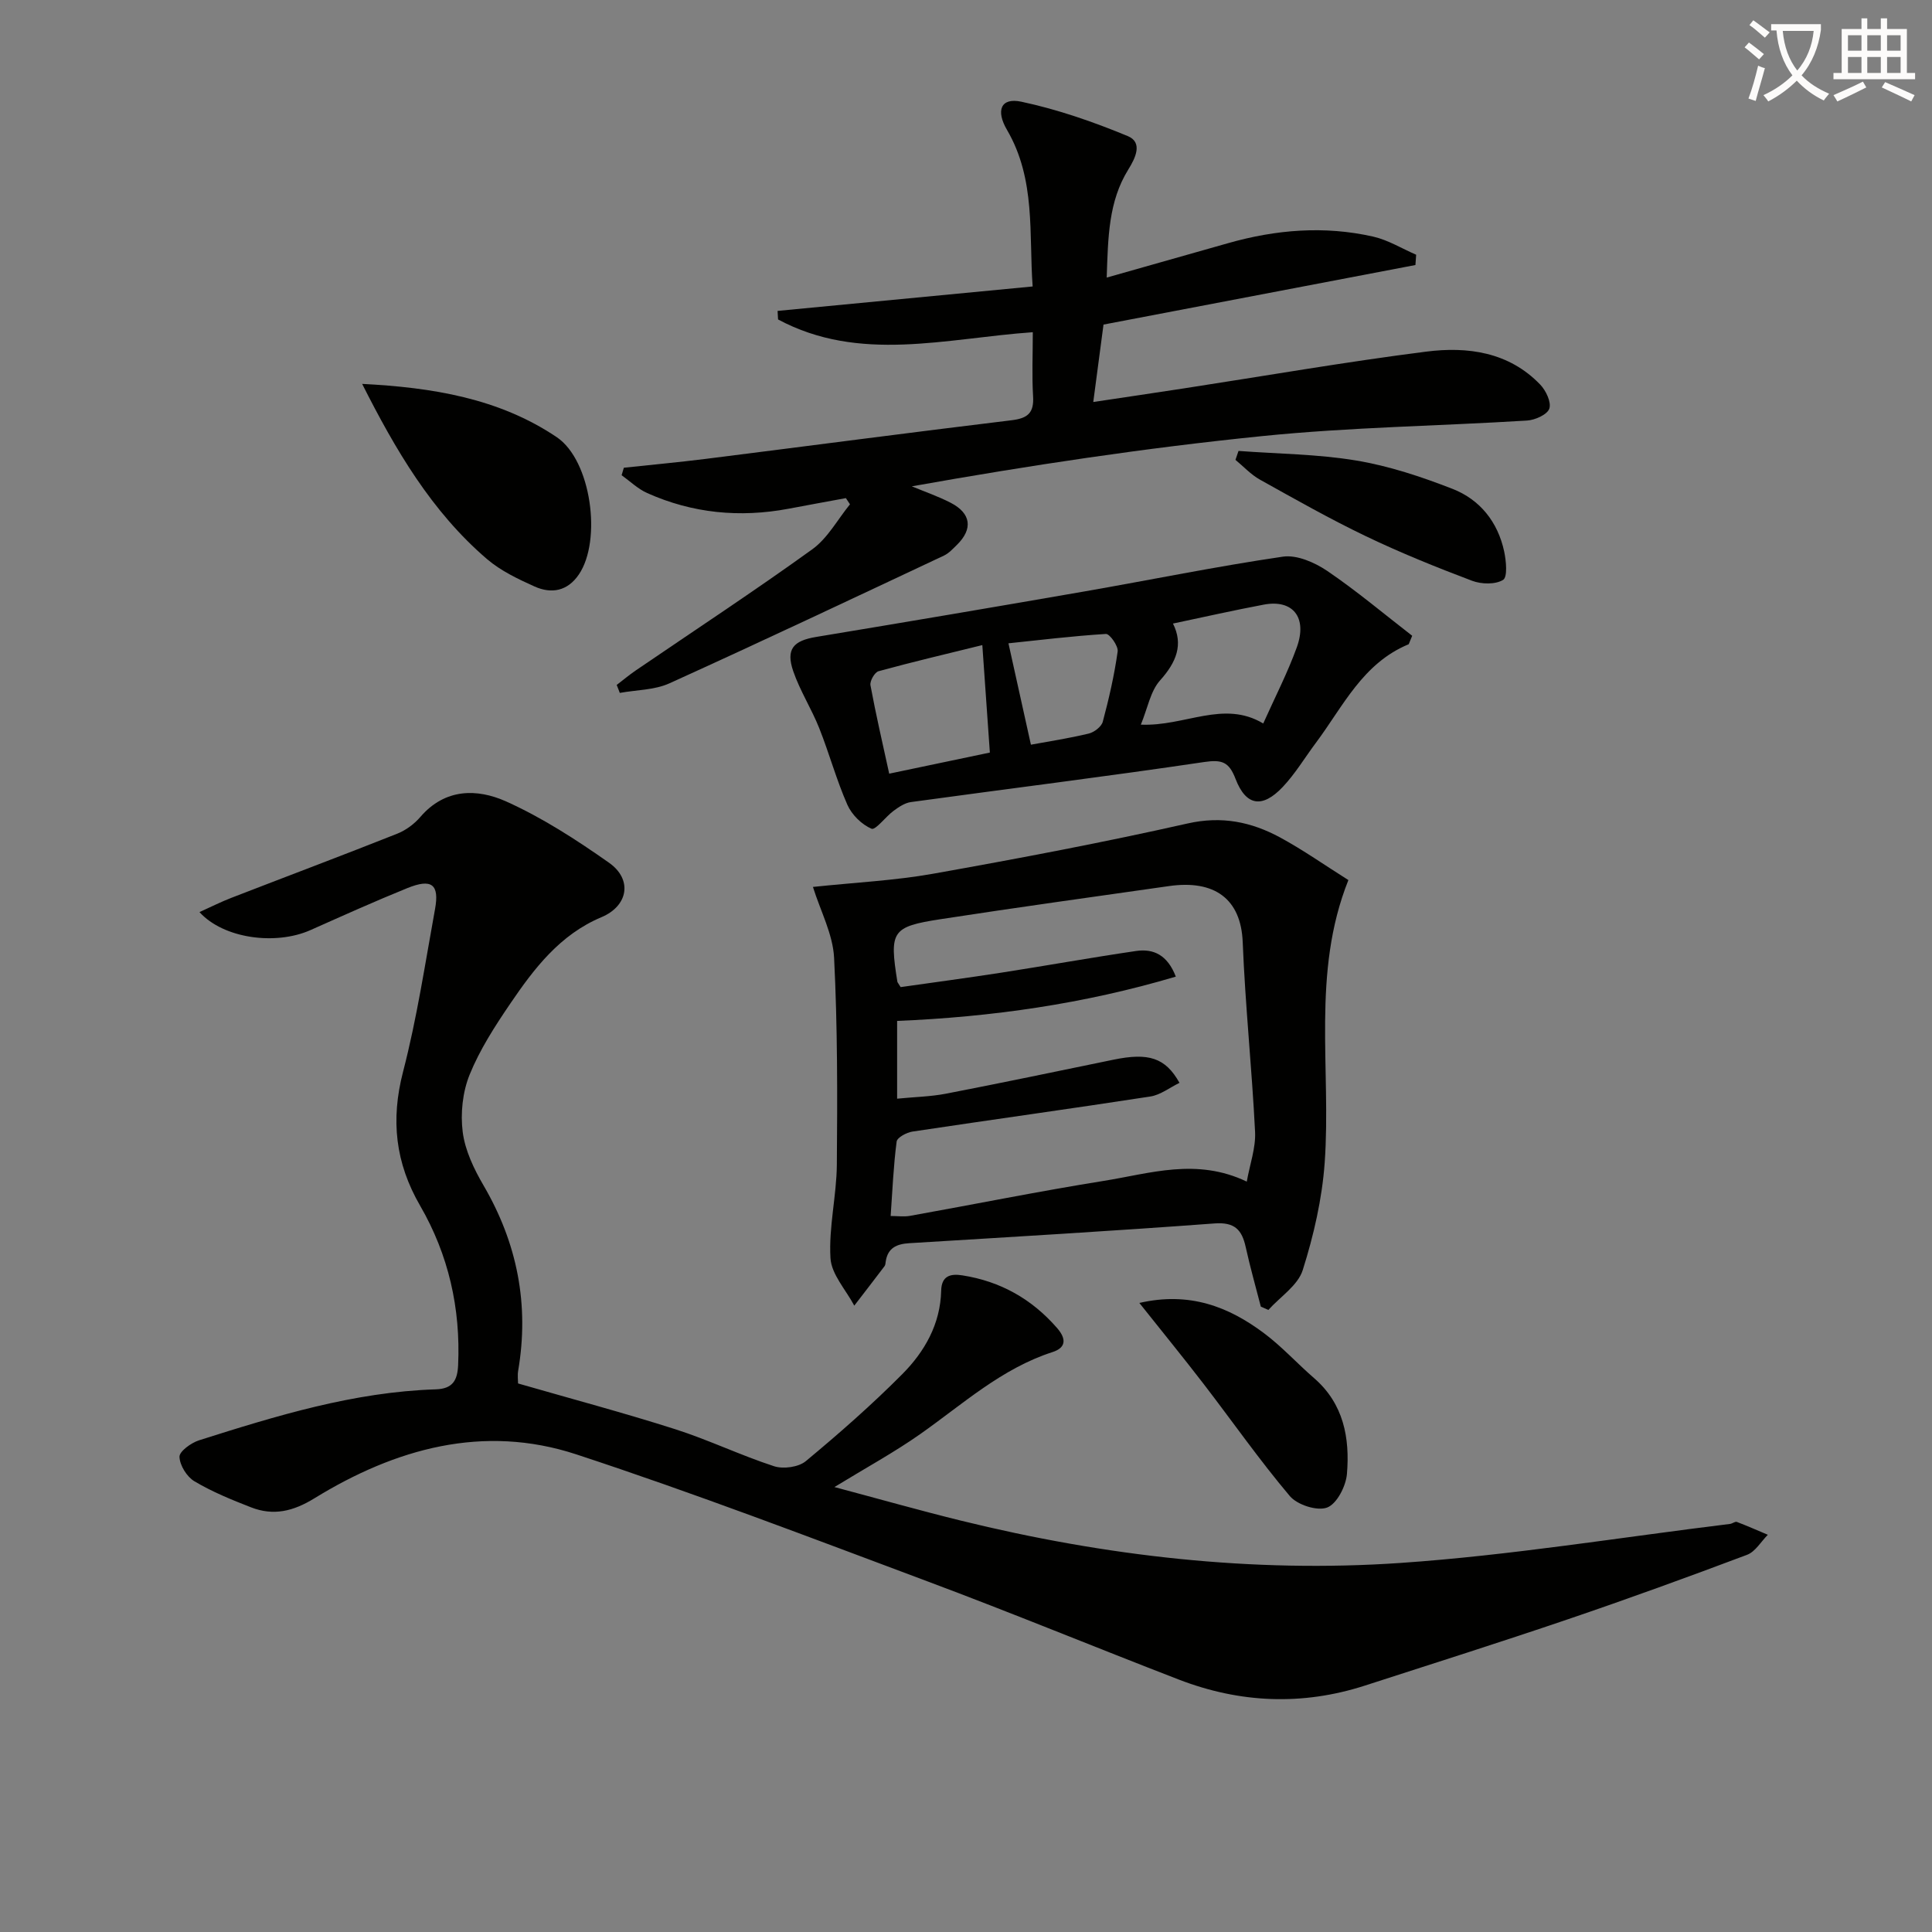 <svg enable-background="new 0 0 400 400" viewBox="0 0 400 400" xmlns="http://www.w3.org/2000/svg"><rect x="0" y="0" width="400" height="400" fill="#808080" stroke="none"/><path d="m362.1 8.8c1.1.8 2.1 1.6 3.1 2.4l-1 1.1c-1.3-1.1-2.3-2-3-2.5zm1.9 4.8c.5.2.9.4 1.4.5-.6 2.3-1.3 4.5-1.9 6.8l-1.5-.5c.8-2.1 1.4-4.3 2-6.8zm-1-9.4c1.3.9 2.4 1.8 3.4 2.5l-1 1.1c-1.4-1.2-2.4-2.1-3.2-2.6zm3.7 2.2v-1.4h10.3v1.2c-.5 3.6-1.8 6.8-4 9.4 1.5 1.6 3.4 2.8 5.7 3.8-.3.4-.7.8-1.1 1.4-2.3-1.1-4.1-2.5-5.6-4.1-1.6 1.6-3.6 3.1-5.9 4.3-.3-.5-.7-.9-1-1.3 2.4-1.1 4.4-2.5 6-4.1-1.9-2.5-3-5.6-3.3-9.3h-1.1zm8.8 0h-6.4c.3 3.3 1.3 6 3 8.2 2-2.3 3.1-5.1 3.4-8.2z" fill="#fcfbfa"/><path d="m385.3 3.8h1.3v2.2h2.8v-2.2h1.3v2.2h4.1v9.1h1.7v1.3h-16.9v-1.3h1.7v-9.1h4.1v-2.2zm.4 13.1.7 1.2c-1.8.9-3.8 1.9-6 2.9-.2-.4-.5-.8-.8-1.3 2.3-1 4.3-1.9 6.1-2.8zm-3.1-6.4h2.8v-3.2h-2.8zm0 4.6h2.8v-3.3h-2.8zm4-4.6h2.8v-3.2h-2.8zm0 4.6h2.8v-3.3h-2.8zm3.7 1.9c2.1.9 4.1 1.8 6.1 2.7l-.7 1.3c-2.2-1.1-4.2-2-6.1-2.9zm3.2-9.7h-2.8v3.2h2.8zm-2.8 7.8h2.8v-3.3h-2.8z" fill="#fcfbfa"/><g fill="#010100"><path d="m41.3 188.84c2.39-1.08 4.46-2.13 6.62-2.96 11.43-4.43 22.9-8.74 34.29-13.26 1.8-.71 3.56-2.01 4.82-3.48 5.11-5.95 11.76-5.9 17.76-3.21 7.5 3.37 14.55 7.94 21.3 12.69 4.93 3.47 3.96 8.95-1.56 11.27-8.6 3.61-13.94 10.62-18.9 17.92-3.17 4.66-6.3 9.51-8.4 14.69-1.46 3.6-1.92 8.01-1.43 11.88.49 3.81 2.32 7.64 4.3 11.03 7 11.99 9.51 24.7 7.18 38.39-.16.96-.02 1.97-.02 2.63 10.95 3.16 21.81 6.05 32.5 9.46 6.95 2.22 13.57 5.42 20.51 7.68 1.92.62 5.07.19 6.57-1.06 6.9-5.73 13.67-11.67 19.99-18.03 4.61-4.65 7.87-10.35 8.03-17.26.07-3.09 1.94-3.56 4.39-3.17 7.88 1.23 14.39 4.9 19.63 10.93 1.92 2.22 1.85 4.04-.96 4.95-10.54 3.4-18.56 10.76-27.35 16.95-5.4 3.8-11.24 6.98-17.81 11 9.2 2.45 17.66 4.85 26.19 6.95 29.91 7.35 60.33 10.86 91.01 8.76 22.82-1.57 45.5-5.3 68.23-8.08.49-.06 1.05-.55 1.41-.41 2.16.82 4.28 1.76 6.41 2.66-1.42 1.42-2.59 3.51-4.31 4.15-12.27 4.62-24.6 9.1-37.01 13.32-13.97 4.75-28.04 9.21-42.09 13.75-12.98 4.19-25.87 3.64-38.53-1.24-17.36-6.7-34.56-13.8-51.98-20.31-24.16-9.04-48.28-18.27-72.78-26.32-19.24-6.32-37.46-1.2-54.22 9.1-4.4 2.71-8.48 3.67-13.11 1.87-4.01-1.56-8.05-3.21-11.73-5.4-1.57-.93-3.03-3.3-3.09-5.06-.04-1.12 2.41-2.9 4.05-3.42 15.99-5.07 32.04-10.01 48.99-10.55 3.55-.11 4.51-1.88 4.65-5.02.53-11.76-1.99-22.85-7.86-32.99-5.14-8.87-6.13-17.77-3.54-27.75 2.87-11.06 4.57-22.42 6.62-33.68.93-5.12-.69-6.38-5.73-4.34-6.76 2.74-13.42 5.74-20.09 8.71-7.17 3.17-17.94 1.78-22.95-3.74z"/><path d="m127.68 141.81c1.31-1 2.57-2.06 3.93-2.99 12.21-8.33 24.57-16.45 36.56-25.09 3.19-2.3 5.24-6.17 7.81-9.32-.28-.43-.57-.85-.85-1.28-3.96.73-7.92 1.45-11.88 2.2-10.08 1.89-19.88.95-29.26-3.25-1.93-.86-3.54-2.44-5.29-3.69.15-.52.31-1.03.46-1.55 5.67-.61 11.34-1.13 17-1.84 21.09-2.65 42.16-5.44 63.26-7.99 3.33-.4 4.68-1.49 4.47-4.94-.26-4.29-.06-8.6-.06-13.29-17.98 1.26-35.85 6.41-52.74-2.64-.03-.59-.07-1.18-.1-1.77 17.33-1.66 34.66-3.32 52.81-5.06-.8-10.78.7-22.15-5.32-32.43-2.32-3.97-1.32-6.74 2.99-5.82 7.52 1.6 14.91 4.17 22.03 7.12 3.16 1.31 1.58 4.54.1 6.92-4.12 6.65-4.18 14.03-4.47 22.37 8.94-2.53 17.03-4.82 25.12-7.12 9.91-2.82 19.96-3.65 30.06-1.36 3.09.7 5.93 2.47 8.89 3.75-.05.71-.1 1.42-.15 2.13-21.55 4.11-43.1 8.23-64.58 12.33-.67 5.11-1.34 10.16-2.12 16.03 6.44-.97 12.61-1.87 18.77-2.82 16.72-2.57 33.4-5.48 50.17-7.61 8.56-1.09 17.1.07 23.59 6.82 1.19 1.24 2.34 3.65 1.89 4.98-.41 1.23-2.94 2.37-4.61 2.47-18.25 1.13-36.58 1.37-54.75 3.21-24.26 2.45-48.41 6.09-72.63 10.41 2.69 1.12 5.46 2.07 8.04 3.4 4.24 2.18 4.66 5.42 1.3 8.72-.83.81-1.67 1.74-2.69 2.22-18.91 8.89-37.81 17.82-56.84 26.45-3.09 1.4-6.83 1.35-10.27 1.98-.2-.56-.42-1.1-.64-1.65z"/><path d="m279.17 182.21c-7.69 19.24-3.52 39.09-4.91 58.54-.54 7.49-2.27 15.02-4.54 22.2-1 3.19-4.67 5.53-7.12 8.26-.52-.23-1.04-.46-1.56-.69-1.06-4.11-2.22-8.19-3.13-12.33-.79-3.59-2.29-5.2-6.46-4.89-21.05 1.57-42.13 2.8-63.2 4.09-2.6.16-4.45.97-4.87 3.79-.05.33-.06.72-.24.96-2.07 2.74-4.18 5.45-6.27 8.18-1.73-3.27-4.73-6.47-4.93-9.84-.38-6.4 1.26-12.89 1.32-19.35.12-14.28.15-28.58-.57-42.83-.25-4.9-2.82-9.68-4.38-14.67 8.8-.93 16.92-1.32 24.86-2.73 17.63-3.14 35.25-6.47 52.71-10.41 7.08-1.6 13.19-.32 19.14 2.89 4.78 2.59 9.27 5.76 14.15 8.83zm-94.77 69.55c1.44 0 2.76.19 4.01-.03 13.39-2.4 26.73-5.1 40.16-7.25 9.53-1.52 19.16-4.82 29.56.16.64-3.59 1.88-6.98 1.72-10.3-.65-13.1-2.04-26.18-2.56-39.28-.36-9.02-5.9-12.94-15.24-11.61-15.78 2.25-31.58 4.43-47.33 6.86-10.12 1.56-10.6 2.48-8.93 12.94.02.15.17.28.68 1.12 6.7-.96 13.75-1.89 20.77-2.98 9.34-1.45 18.64-3.13 27.99-4.5 3.58-.52 6.48.81 8.21 5.31-18.98 5.64-38.15 8.36-57.7 9.17v16.1c3.62-.36 6.94-.42 10.15-1.04 11.56-2.24 23.09-4.65 34.63-7.03 7.26-1.5 10.76-.44 13.68 4.79-2.03.99-3.95 2.51-6.04 2.83-16.4 2.53-32.83 4.79-49.24 7.26-1.22.18-3.17 1.23-3.28 2.07-.66 5.04-.87 10.14-1.24 15.41z"/><path d="m291.66 133.38c-9.53 3.93-13.59 12.88-19.21 20.4-2.29 3.06-4.27 6.4-6.88 9.16-4.22 4.46-7.6 3.94-9.76-1.67-1.35-3.52-2.79-4.05-6.51-3.5-20.2 3-40.47 5.51-60.7 8.29-1.26.17-2.52 1.02-3.59 1.81-1.65 1.21-3.74 4.06-4.57 3.71-2.04-.87-4.09-2.9-5-4.96-2.27-5.15-3.75-10.64-5.83-15.87-1.59-4-3.97-7.71-5.37-11.76-1.58-4.59 0-6.34 4.74-7.12 18.49-3.06 36.96-6.19 55.43-9.4 13.74-2.39 27.41-5.2 41.2-7.22 2.88-.42 6.57 1.19 9.16 2.94 6.1 4.14 11.77 8.92 17.61 13.44-.23.58-.47 1.17-.72 1.75zm-55.46 16.65c9.15.4 17.11-5.17 25.34-.24 2.44-5.45 5.04-10.49 6.95-15.77 2.24-6.2-.82-9.97-6.83-8.84-6.22 1.17-12.4 2.57-18.81 3.92 2.19 4.35.71 8-2.67 11.77-2 2.23-2.57 5.75-3.98 9.16zm-52.1 10.15c7.27-1.52 13.88-2.91 20.84-4.37-.51-7.25-1-14.3-1.56-22.25-7.51 1.85-14.53 3.5-21.49 5.41-.8.22-1.83 2.03-1.67 2.91 1.11 6 2.49 11.94 3.88 18.3zm24.69-26.99c1.67 7.53 3.13 14.13 4.65 20.99 3.53-.65 7.79-1.3 11.96-2.3 1.14-.27 2.65-1.43 2.92-2.46 1.28-4.78 2.39-9.64 3.08-14.54.16-1.13-1.65-3.67-2.43-3.63-7.02.44-14.03 1.3-20.18 1.94z"/><path d="m74.98 79.48c14.45.74 28.32 2.96 40.3 11.04 7.15 4.83 9.36 21.38 4.56 28.43-2.34 3.44-5.66 4.05-9.16 2.48-3.44-1.55-7-3.24-9.83-5.66-11.51-9.85-19-22.69-25.87-36.29z"/><path d="m235.89 269.76c10.39-2.38 18.48.77 25.83 6.28 3.7 2.77 6.85 6.26 10.35 9.29 6.13 5.31 7.42 12.4 6.8 19.83-.21 2.53-2.08 6.19-4.1 6.96-2.06.78-6.19-.55-7.73-2.38-6.29-7.45-11.9-15.48-17.85-23.22-4.2-5.46-8.56-10.8-13.3-16.76z"/><path d="m256.42 93.36c8.14.61 16.38.65 24.4 1.99 6.79 1.13 13.48 3.36 19.92 5.87 5.68 2.22 9.37 6.86 10.68 12.94.42 1.96.73 5.31-.22 5.9-1.61.99-4.5.91-6.43.18-7.43-2.81-14.82-5.79-21.97-9.22-7.47-3.58-14.7-7.68-21.95-11.72-1.87-1.04-3.38-2.71-5.06-4.09.21-.63.42-1.24.63-1.85z"/></g></svg>